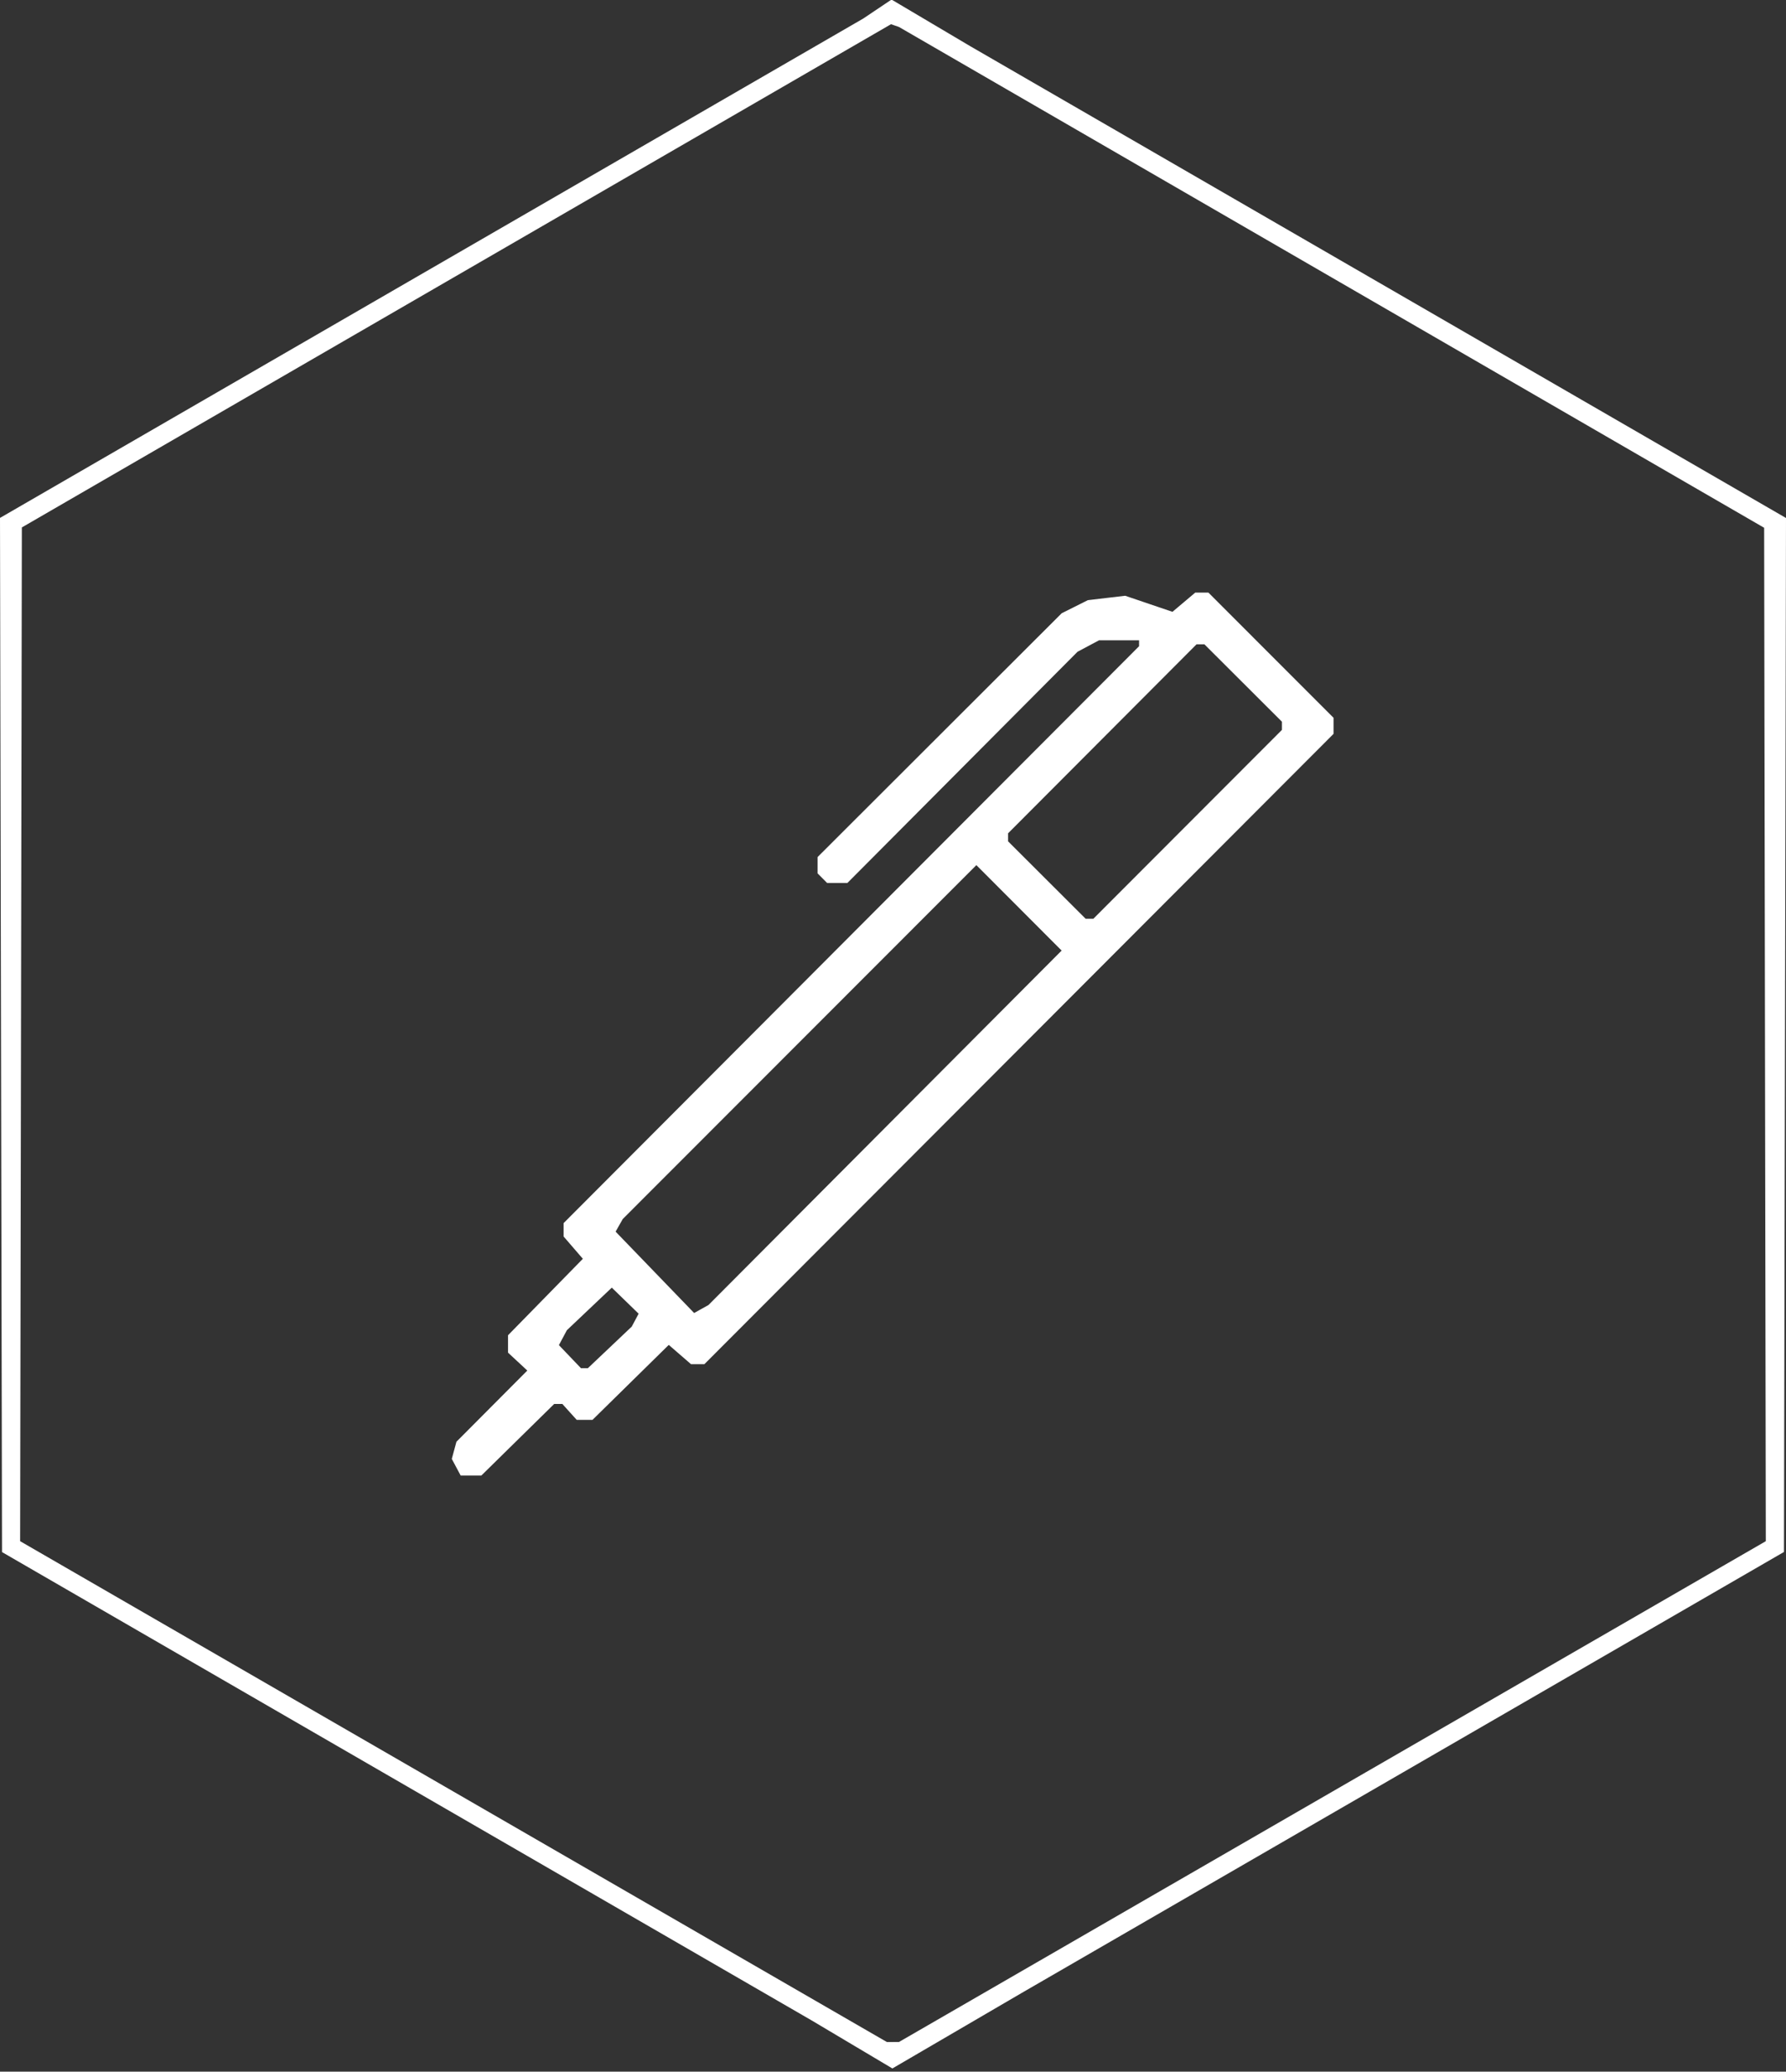<svg width="463" height="537" viewBox="0 0 463 537" fill="none" xmlns="http://www.w3.org/2000/svg">
<rect x="0" y="0" width="463" height="537" fill="#333333" stroke="none"/>
<path fill-rule="evenodd" clip-rule="evenodd" d="M227.366 2.404L223.784 4.808L111.891 69.529L0 134.248L0.26 268.281L0.522 402.312L105.465 463.012L210.408 523.71L220.875 529.935L231.342 536.16L248.14 526.354L264.938 516.547L363.708 459.415L462.478 402.281L462.74 268.274L463 134.269L357.282 73.132L251.563 11.996L241.436 5.998L231.309 0H231.129H230.948L227.366 2.404ZM345.189 71.896L457.334 136.804L457.55 268.147L457.766 399.489L345.405 464.396L233.043 529.303L231.485 529.308L229.925 529.315L117.573 464.401L5.219 399.489L5.443 268.101L5.666 136.713L118.326 71.495L230.986 6.276L232.014 6.632L233.043 6.988L345.189 71.896ZM306.899 156.1L303.946 158.588L297.817 156.508L291.688 154.428L286.857 154.995L282.025 155.562L278.626 157.264L275.226 158.965L243.589 190.56L211.952 222.155V224.275V226.394L213.186 227.632L214.421 228.869H217.051H219.681L249.511 198.903L279.342 168.938L282.12 167.46L284.899 165.981H290.093H295.289V166.745V167.509L220.697 242.278L146.105 317.047V318.777V320.507L148.602 323.4L151.098 326.293L141.4 336.2L131.701 346.107V348.363V350.618L134.2 352.938L136.698 355.259L127.511 364.488L118.324 373.716L117.723 375.94L117.122 378.163L118.274 380.321L119.427 382.479H122.102H124.776L134.218 373.2L143.66 363.922H144.723H145.786L147.648 365.984L149.51 368.046H151.553H153.595L163.482 358.327L173.37 348.609L176.257 351.11L179.144 353.612H180.871H182.598L264.151 271.92L345.703 190.226V188.143V186.061L329.487 169.835L313.27 153.61H311.56H309.851L306.899 156.1ZM322.278 177.044L332.328 187.076V188.135V189.194L307.884 213.671L283.442 238.147H282.439H281.437L271.387 228.115L261.337 218.083V217.04V215.997L285.764 191.505L310.191 167.012H311.21H312.228L322.278 177.044ZM229.437 292.335L183.658 338.275L181.801 339.309L179.945 340.343L169.768 329.797L159.589 319.251L160.515 317.617L161.441 315.983L207.277 270.116L253.112 224.248L264.164 235.322L275.216 246.397L229.437 292.335ZM164.665 342.195L163.772 343.867L158.087 349.256L152.401 354.643H151.503H150.605L147.748 351.656L144.892 348.667L145.924 346.734L146.957 344.801L152.779 339.283L158.601 333.766L162.08 337.144L165.558 340.523L164.665 342.195Z" fill="white"/>
</svg>
